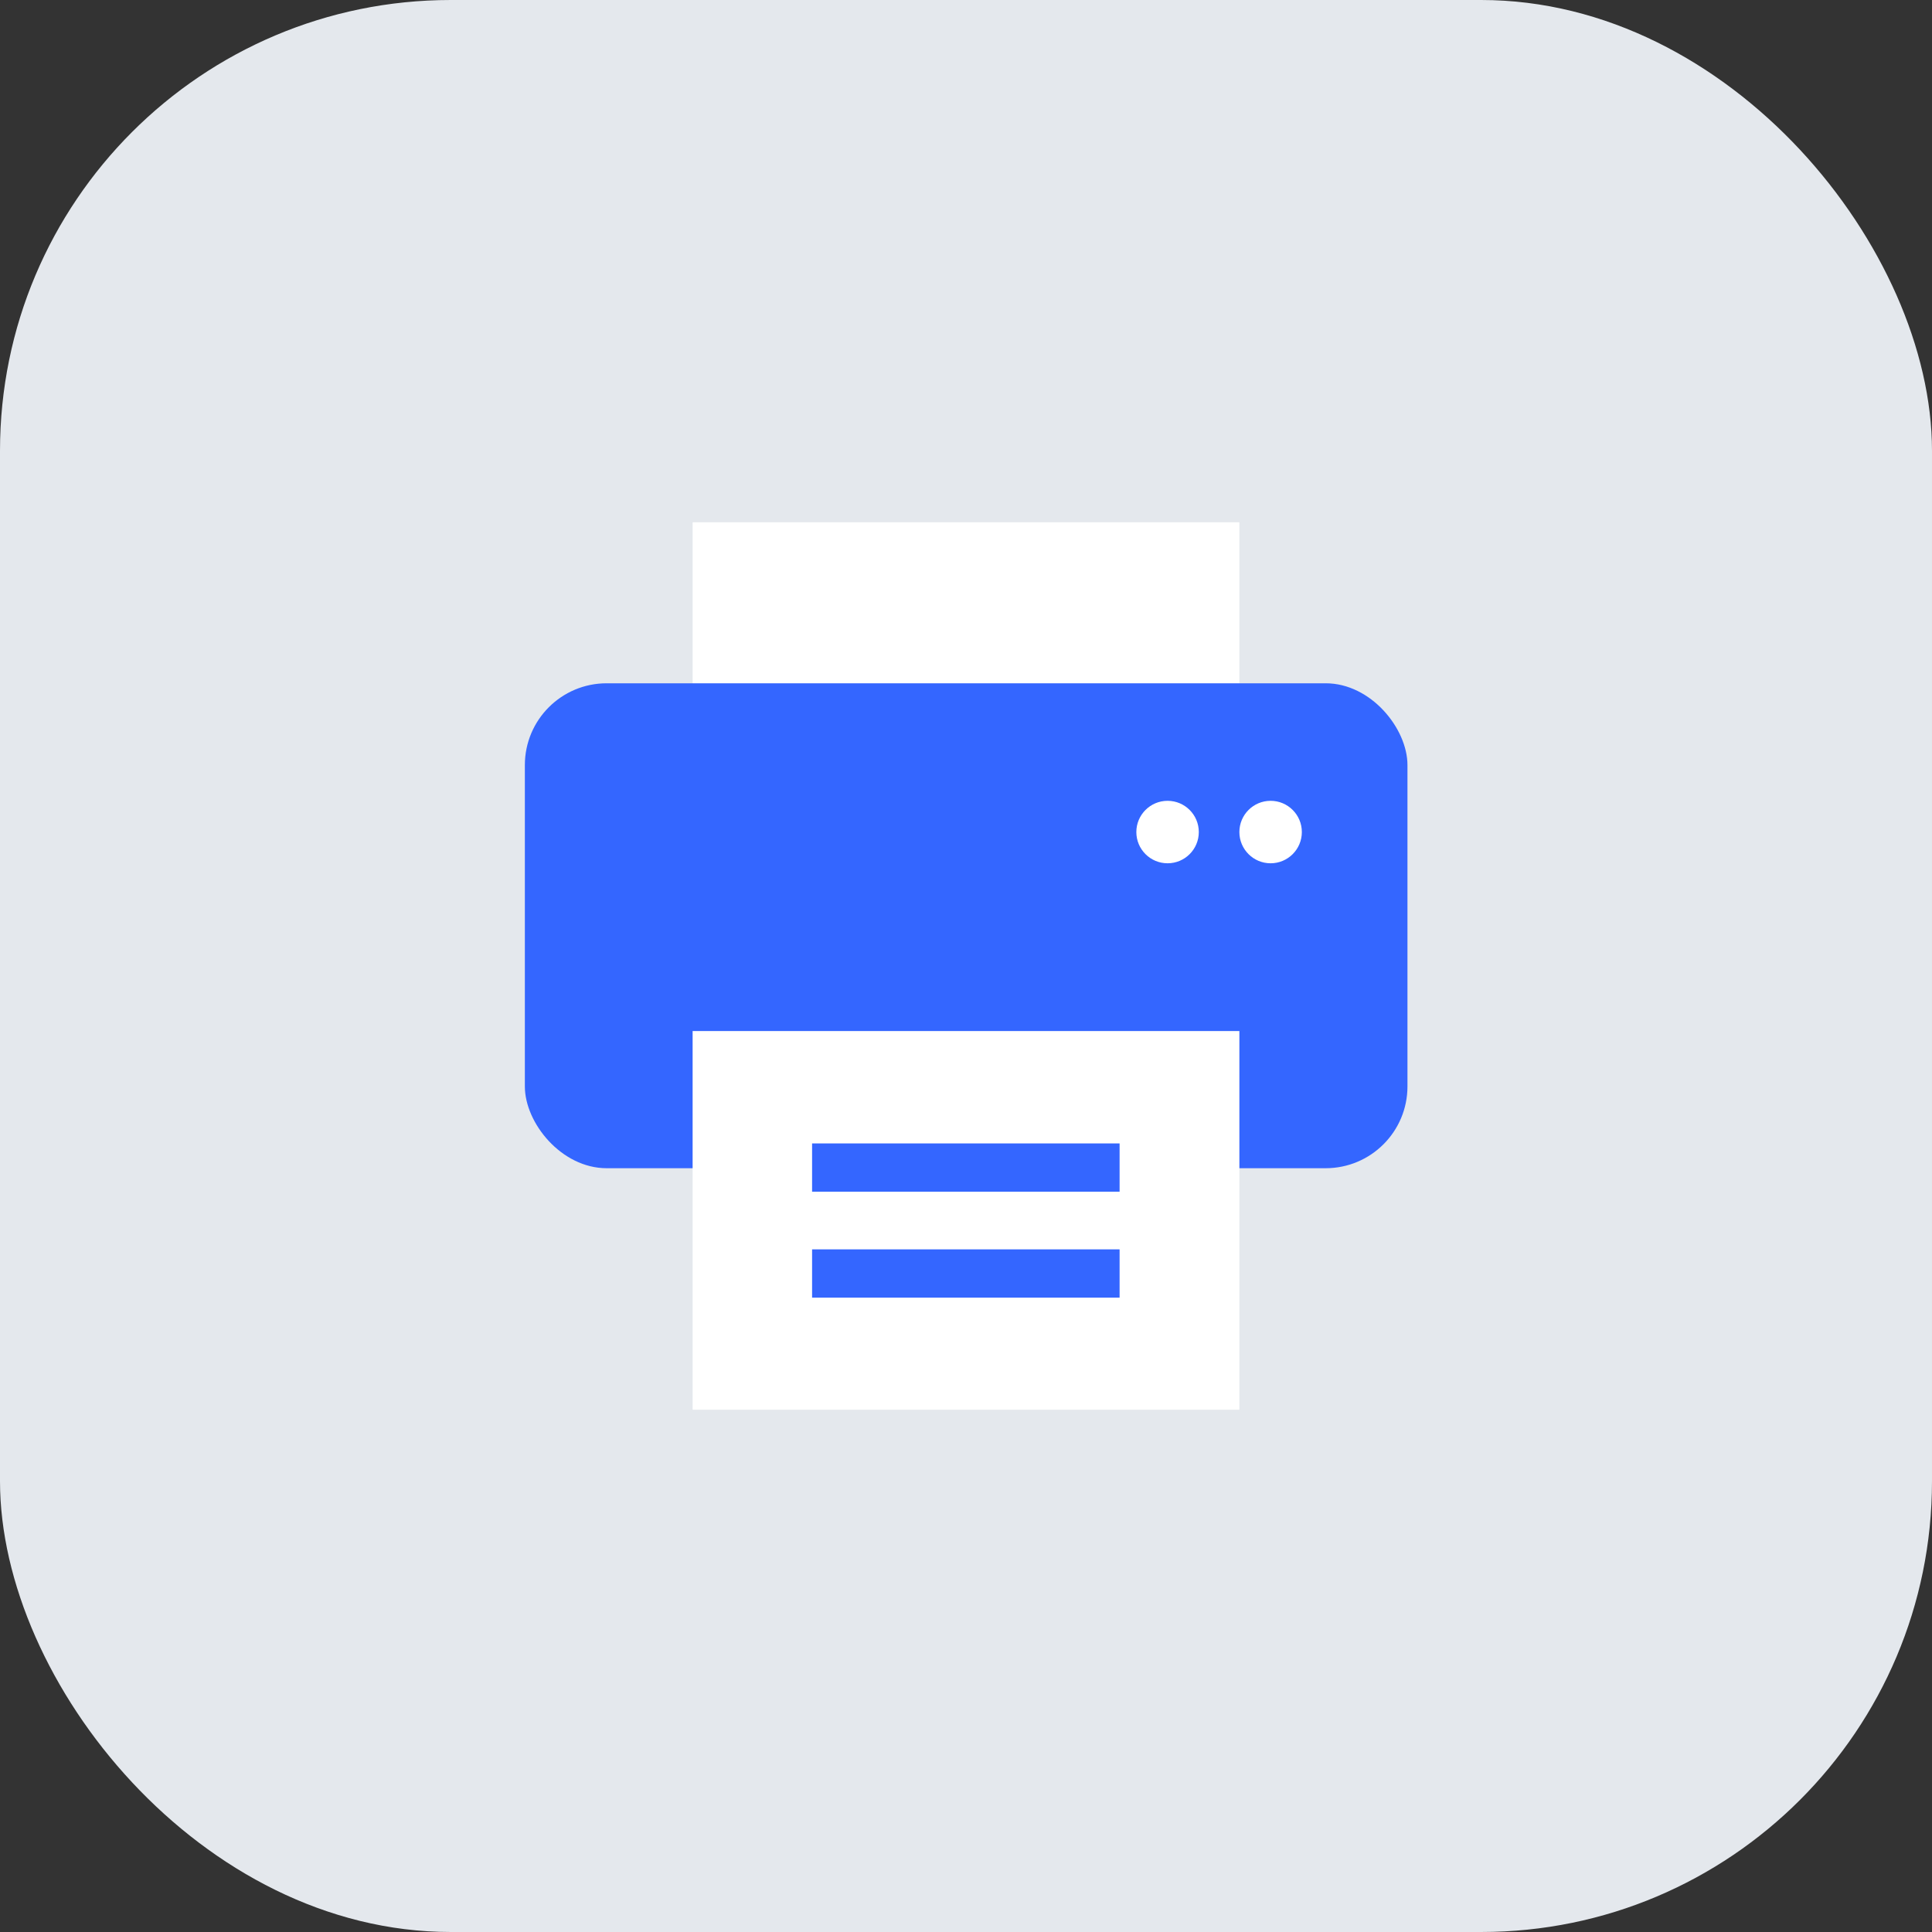 <svg xmlns="http://www.w3.org/2000/svg" viewBox="0 0 60 60"><rect x="0" y="0" width="60" height="60" fill="#333333" stroke="none"/><defs><style>.cls-1{fill:#e4e8ed;}.cls-2{fill:#fff;}.cls-3{fill:#3466ff;}</style></defs><g id="레이어_2" data-name="레이어 2"><g id="레이어_1-2" data-name="레이어 1"><rect class="cls-1" width="60" height="60" rx="14"/><rect class="cls-2" x="21.51" y="16.22" width="16.98" height="5.01"/><rect class="cls-3" x="16.3" y="21.22" width="27.41" height="15.06" rx="2.54"/><circle class="cls-2" cx="39.46" cy="25.84" r="0.97"/><circle class="cls-2" cx="36.26" cy="25.84" r="0.97"/><rect class="cls-2" x="21.51" y="32.02" width="16.98" height="11.76"/><rect class="cls-3" x="25.22" y="38.8" width="9.55" height="1.5"/><rect class="cls-3" x="25.22" y="35.51" width="9.55" height="1.5"/></g></g></svg>